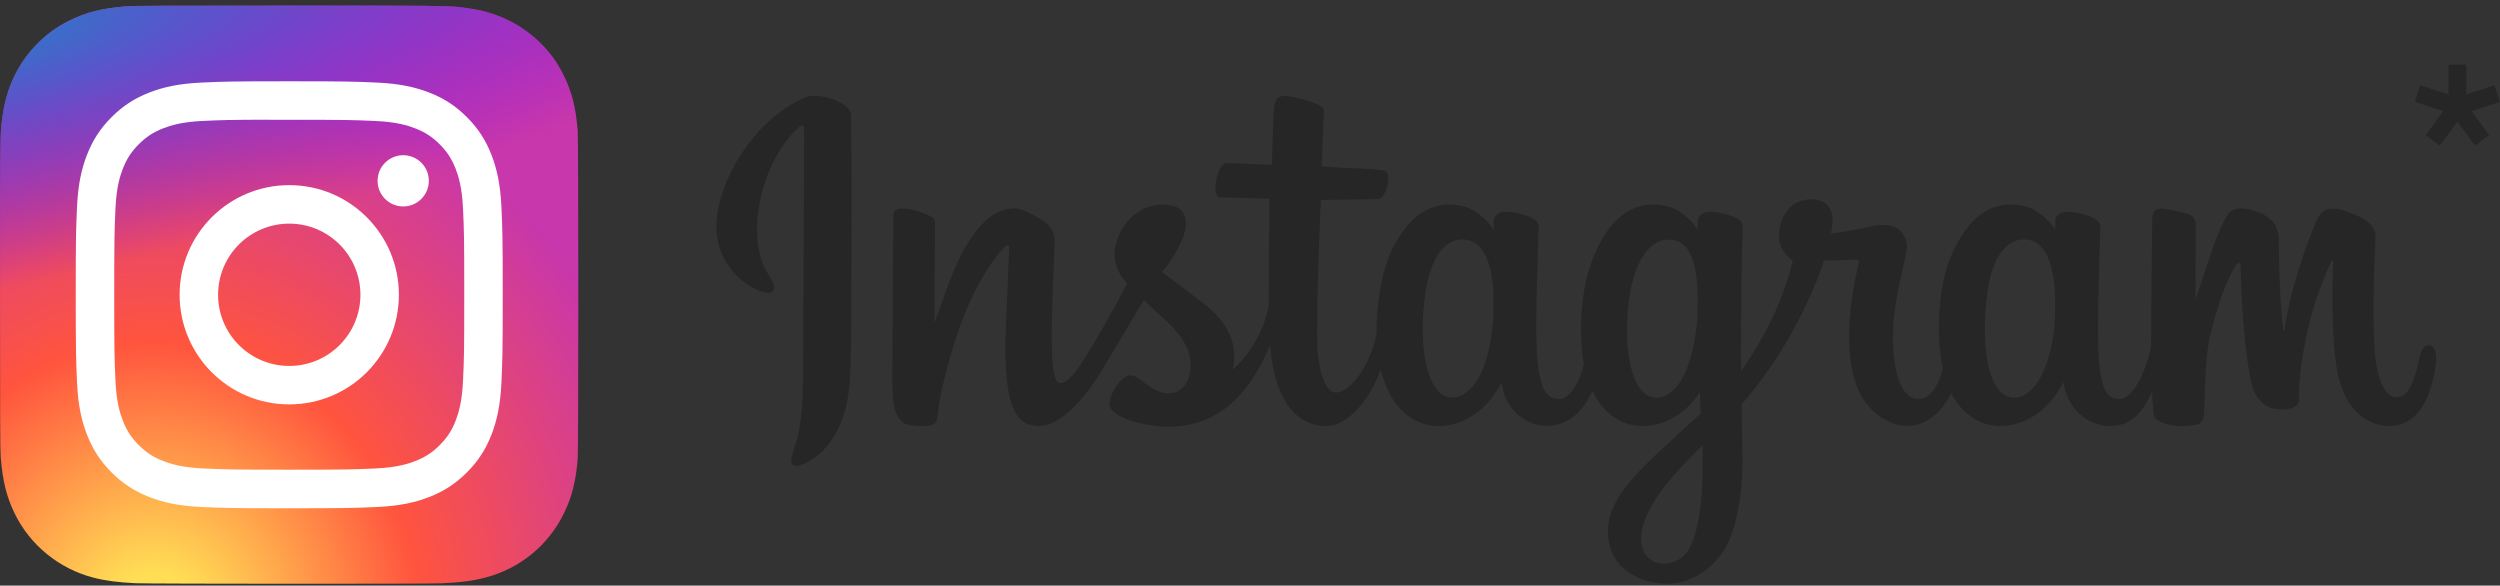 <svg width="111" height="26" viewBox="0 0 111 26" fill="none" xmlns="http://www.w3.org/2000/svg">
<rect x="0" y="0" width="111" height="26" fill="#333333" stroke="none"/>
<path d="M12.842 0.249C7.483 0.249 5.915 0.255 5.61 0.28C4.51 0.371 3.826 0.544 3.08 0.916C2.506 1.201 2.052 1.532 1.605 1.996C0.791 2.841 0.297 3.881 0.118 5.118C0.031 5.718 0.006 5.841 0.001 8.907C-0.001 9.929 0.001 11.275 0.001 13.079C0.001 18.435 0.007 20.001 0.032 20.305C0.121 21.375 0.289 22.048 0.645 22.785C1.324 24.195 2.621 25.253 4.15 25.648C4.679 25.785 5.264 25.86 6.014 25.895C6.332 25.909 9.572 25.919 12.815 25.919C16.058 25.919 19.3 25.915 19.61 25.899C20.479 25.858 20.984 25.791 21.541 25.646C23.08 25.25 24.354 24.207 25.047 22.777C25.395 22.058 25.572 21.359 25.652 20.345C25.669 20.124 25.677 16.597 25.677 13.076C25.677 9.553 25.669 6.034 25.651 5.812C25.57 4.782 25.394 4.088 25.034 3.356C24.739 2.756 24.411 2.308 23.935 1.85C23.085 1.039 22.047 0.545 20.809 0.367C20.209 0.28 20.09 0.254 17.021 0.249H12.842Z" fill="url(#paint0_radial_458_61016)"/>
<path d="M12.842 0.249C7.483 0.249 5.915 0.255 5.61 0.28C4.51 0.371 3.826 0.544 3.08 0.916C2.506 1.201 2.052 1.532 1.605 1.996C0.791 2.841 0.297 3.881 0.118 5.118C0.031 5.718 0.006 5.841 0.001 8.907C-0.001 9.929 0.001 11.275 0.001 13.079C0.001 18.435 0.007 20.001 0.032 20.305C0.121 21.375 0.289 22.048 0.645 22.785C1.324 24.195 2.621 25.253 4.15 25.648C4.679 25.785 5.264 25.86 6.014 25.895C6.332 25.909 9.572 25.919 12.815 25.919C16.058 25.919 19.3 25.915 19.61 25.899C20.479 25.858 20.984 25.791 21.541 25.646C23.08 25.25 24.354 24.207 25.047 22.777C25.395 22.058 25.572 21.359 25.652 20.345C25.669 20.124 25.677 16.597 25.677 13.076C25.677 9.553 25.669 6.034 25.651 5.812C25.57 4.782 25.394 4.088 25.034 3.356C24.739 2.756 24.411 2.308 23.935 1.85C23.085 1.039 22.047 0.545 20.809 0.367C20.209 0.28 20.09 0.254 17.021 0.249H12.842Z" fill="url(#paint1_radial_458_61016)"/>
<path d="M12.843 3.609C10.269 3.609 9.946 3.621 8.934 3.667C7.925 3.713 7.237 3.873 6.634 4.107C6.01 4.349 5.482 4.673 4.955 5.2C4.427 5.727 4.104 6.256 3.861 6.879C3.626 7.482 3.466 8.171 3.42 9.18C3.375 10.191 3.363 10.514 3.363 13.088C3.363 15.663 3.375 15.985 3.421 16.996C3.467 18.005 3.627 18.694 3.861 19.296C4.103 19.92 4.427 20.449 4.954 20.976C5.481 21.503 6.01 21.828 6.633 22.07C7.236 22.304 7.925 22.464 8.934 22.51C9.945 22.556 10.268 22.567 12.842 22.567C15.416 22.567 15.738 22.556 16.749 22.51C17.758 22.464 18.448 22.304 19.051 22.07C19.674 21.828 20.202 21.503 20.729 20.976C21.256 20.449 21.58 19.92 21.823 19.297C22.056 18.694 22.216 18.005 22.263 16.996C22.309 15.985 22.321 15.663 22.321 13.088C22.321 10.514 22.309 10.191 22.263 9.18C22.216 8.171 22.056 7.482 21.823 6.879C21.58 6.256 21.256 5.727 20.729 5.2C20.202 4.673 19.674 4.349 19.05 4.107C18.446 3.873 17.757 3.713 16.748 3.667C15.737 3.621 15.415 3.609 12.84 3.609H12.843ZM11.993 5.318C12.245 5.317 12.527 5.318 12.843 5.318C15.374 5.318 15.674 5.327 16.673 5.372C17.597 5.414 18.099 5.569 18.433 5.699C18.875 5.87 19.191 6.076 19.522 6.407C19.854 6.739 20.059 7.055 20.232 7.498C20.361 7.831 20.516 8.333 20.558 9.257C20.604 10.256 20.613 10.556 20.613 13.086C20.613 15.616 20.604 15.916 20.558 16.915C20.516 17.839 20.361 18.341 20.232 18.675C20.06 19.117 19.854 19.432 19.522 19.764C19.191 20.095 18.876 20.301 18.433 20.473C18.099 20.603 17.597 20.757 16.673 20.799C15.674 20.845 15.374 20.855 12.843 20.855C10.312 20.855 10.012 20.845 9.013 20.799C8.088 20.757 7.587 20.602 7.253 20.472C6.81 20.301 6.494 20.095 6.162 19.764C5.831 19.432 5.625 19.116 5.453 18.674C5.323 18.34 5.169 17.839 5.127 16.915C5.081 15.915 5.072 15.615 5.072 13.084C5.072 10.553 5.081 10.254 5.127 9.255C5.169 8.33 5.323 7.829 5.453 7.495C5.625 7.052 5.831 6.736 6.162 6.405C6.494 6.073 6.81 5.868 7.253 5.695C7.587 5.565 8.088 5.411 9.013 5.369C9.887 5.329 10.226 5.317 11.993 5.315V5.318ZM17.903 6.891C17.275 6.891 16.765 7.4 16.765 8.029C16.765 8.657 17.275 9.166 17.903 9.166C18.531 9.166 19.04 8.657 19.04 8.029C19.04 7.401 18.531 6.891 17.903 6.891V6.891ZM12.843 8.22C10.155 8.22 7.975 10.4 7.975 13.088C7.975 15.777 10.155 17.955 12.843 17.955C15.531 17.955 17.71 15.777 17.71 13.088C17.71 10.4 15.531 8.22 12.843 8.22ZM12.843 9.929C14.588 9.929 16.003 11.343 16.003 13.088C16.003 14.833 14.588 16.248 12.843 16.248C11.098 16.248 9.683 14.833 9.683 13.088C9.683 11.343 11.098 9.929 12.843 9.929Z" fill="white"/>
<path d="M35.735 4.33C34.172 4.984 32.454 6.832 31.911 9.152C31.224 12.092 34.084 13.335 34.318 12.927C34.594 12.448 33.806 12.287 33.644 10.761C33.434 8.792 34.349 6.59 35.502 5.625C35.716 5.445 35.706 5.695 35.706 6.157C35.706 6.983 35.66 14.399 35.66 15.946C35.66 18.041 35.574 18.702 35.419 19.355C35.261 20.017 35.008 20.465 35.2 20.637C35.414 20.83 36.329 20.372 36.858 19.632C37.493 18.746 37.716 17.681 37.755 16.526C37.804 15.132 37.802 12.921 37.804 11.659C37.806 10.503 37.823 7.115 37.783 5.079C37.774 4.579 36.389 4.055 35.735 4.329M91.235 14.13C91.185 15.219 90.944 16.07 90.644 16.67C90.066 17.832 88.864 18.193 88.354 16.523C88.076 15.612 88.063 14.091 88.263 12.821C88.466 11.526 89.034 10.549 89.975 10.637C90.903 10.724 91.337 11.92 91.235 14.13ZM75.593 20.885C75.58 22.694 75.295 24.28 74.685 24.741C73.819 25.394 72.655 24.904 72.896 23.584C73.109 22.416 74.118 21.223 75.595 19.765C75.595 19.765 75.598 20.098 75.593 20.885ZM75.356 14.12C75.303 15.112 75.046 16.108 74.766 16.671C74.187 17.833 72.977 18.196 72.475 16.523C72.132 15.38 72.214 13.901 72.384 12.969C72.604 11.759 73.138 10.637 74.096 10.637C75.028 10.637 75.488 11.659 75.356 14.12ZM66.295 14.105C66.238 15.155 66.033 16.033 65.704 16.671C65.109 17.825 63.932 18.191 63.413 16.523C63.039 15.32 63.167 13.681 63.322 12.795C63.553 11.481 64.132 10.549 65.035 10.637C65.962 10.728 66.413 11.92 66.295 14.105ZM107.822 15.332C107.595 15.332 107.492 15.565 107.406 15.959C107.109 17.326 106.797 17.635 106.395 17.635C105.945 17.635 105.541 16.958 105.437 15.602C105.356 14.536 105.369 12.573 105.473 10.621C105.494 10.22 105.384 9.823 104.308 9.432C103.845 9.264 103.172 9.016 102.837 9.825C101.89 12.11 101.52 13.925 101.432 14.662C101.428 14.7 101.381 14.707 101.373 14.618C101.317 14.028 101.193 12.955 101.178 10.702C101.175 10.262 101.082 9.888 100.596 9.581C100.281 9.382 99.325 9.031 98.981 9.449C98.683 9.791 98.337 10.712 97.978 11.804C97.686 12.691 97.483 13.291 97.483 13.291C97.483 13.291 97.487 10.897 97.49 9.989C97.492 9.647 97.257 9.533 97.186 9.512C96.867 9.419 96.239 9.265 95.972 9.265C95.643 9.265 95.563 9.449 95.563 9.717C95.563 9.752 95.511 12.868 95.511 15.047C95.511 15.142 95.511 15.245 95.512 15.355C95.33 16.357 94.74 17.716 94.098 17.716C93.455 17.716 93.152 17.148 93.152 14.55C93.152 13.034 93.197 12.375 93.22 11.279C93.233 10.648 93.258 10.163 93.256 10.053C93.251 9.716 92.668 9.545 92.397 9.483C92.124 9.419 91.887 9.395 91.702 9.405C91.44 9.42 91.254 9.592 91.254 9.828C91.254 9.955 91.256 10.196 91.256 10.196C90.918 9.666 90.376 9.297 90.015 9.19C89.042 8.901 88.028 9.157 87.262 10.228C86.654 11.079 86.287 12.043 86.143 13.428C86.037 14.44 86.072 15.467 86.259 16.335C86.033 17.315 85.612 17.716 85.151 17.716C84.483 17.716 83.998 16.625 84.054 14.737C84.091 13.495 84.34 12.624 84.611 11.363C84.727 10.825 84.633 10.544 84.397 10.274C84.18 10.027 83.719 9.901 83.056 10.056C82.584 10.167 81.909 10.286 81.291 10.378C81.291 10.378 81.329 10.229 81.359 9.967C81.52 8.592 80.026 8.703 79.549 9.143C79.264 9.405 79.071 9.714 78.997 10.27C78.881 11.152 79.6 11.569 79.6 11.569C79.364 12.649 78.785 14.061 78.188 15.082C77.868 15.629 77.623 16.034 77.307 16.465C77.306 16.305 77.305 16.144 77.304 15.985C77.297 13.712 77.327 11.924 77.341 11.279C77.354 10.648 77.379 10.176 77.377 10.066C77.374 9.819 77.23 9.726 76.93 9.608C76.665 9.504 76.352 9.431 76.027 9.406C75.616 9.374 75.369 9.592 75.376 9.849C75.377 9.898 75.377 10.196 75.377 10.196C75.039 9.666 74.497 9.297 74.136 9.19C73.163 8.901 72.148 9.157 71.383 10.228C70.775 11.079 70.377 12.273 70.264 13.417C70.159 14.483 70.178 15.389 70.321 16.153C70.167 16.917 69.722 17.716 69.219 17.716C68.577 17.716 68.211 17.148 68.211 14.55C68.211 13.034 68.257 12.375 68.279 11.279C68.292 10.648 68.317 10.163 68.316 10.053C68.311 9.716 67.727 9.546 67.456 9.483C67.172 9.417 66.927 9.393 66.738 9.407C66.49 9.425 66.315 9.648 66.315 9.814V10.196C65.978 9.666 65.435 9.297 65.074 9.19C64.102 8.901 63.093 9.161 62.322 10.228C61.819 10.924 61.412 11.695 61.202 13.402C61.142 13.895 61.115 14.357 61.118 14.789C60.918 16.015 60.032 17.429 59.308 17.429C58.884 17.429 58.48 16.607 58.48 14.854C58.48 12.52 58.625 9.197 58.649 8.876C58.649 8.876 59.564 8.861 59.742 8.859C60.198 8.854 60.612 8.865 61.22 8.834C61.525 8.818 61.819 7.723 61.504 7.588C61.361 7.527 60.353 7.473 59.953 7.464C59.617 7.457 58.681 7.388 58.681 7.388C58.681 7.388 58.765 5.182 58.785 4.949C58.801 4.754 58.55 4.654 58.406 4.594C58.056 4.446 57.742 4.375 57.37 4.298C56.857 4.192 56.624 4.296 56.579 4.729C56.51 5.387 56.475 7.313 56.475 7.313C56.098 7.313 54.811 7.239 54.434 7.239C54.084 7.239 53.706 8.745 54.19 8.763C54.747 8.785 55.718 8.803 56.361 8.823C56.361 8.823 56.333 12.201 56.333 13.244C56.333 13.355 56.334 13.462 56.334 13.565C55.98 15.411 54.732 16.408 54.732 16.408C55 15.187 54.453 14.27 53.468 13.494C53.104 13.208 52.388 12.666 51.586 12.073C51.586 12.073 52.05 11.615 52.462 10.694C52.754 10.042 52.767 9.295 52.05 9.13C50.866 8.858 49.89 9.727 49.599 10.656C49.374 11.375 49.494 11.908 49.936 12.462C49.968 12.503 50.003 12.544 50.039 12.586C49.772 13.101 49.405 13.794 49.094 14.332C48.231 15.825 47.579 17.006 47.086 17.006C46.693 17.006 46.698 15.807 46.698 14.685C46.698 13.717 46.769 12.262 46.826 10.755C46.845 10.257 46.596 9.973 46.178 9.716C45.925 9.56 45.383 9.253 45.07 9.253C44.6 9.253 43.246 9.317 41.966 13.019C41.805 13.485 41.488 14.335 41.488 14.335L41.516 9.884C41.516 9.78 41.46 9.679 41.333 9.61C41.117 9.493 40.541 9.253 40.029 9.253C39.785 9.253 39.663 9.367 39.663 9.593L39.618 16.557C39.618 17.086 39.632 17.703 39.685 17.974C39.737 18.244 39.821 18.464 39.926 18.595C40.03 18.725 40.151 18.825 40.35 18.866C40.535 18.904 41.551 19.034 41.603 18.646C41.667 18.182 41.669 17.679 42.202 15.803C43.032 12.884 44.114 11.459 44.622 10.953C44.711 10.865 44.813 10.86 44.808 11.005C44.786 11.645 44.71 13.244 44.658 14.603C44.521 18.239 45.182 18.913 46.127 18.913C46.851 18.913 47.87 18.195 48.963 16.376C49.644 15.242 50.306 14.13 50.781 13.329C51.112 13.636 51.484 13.966 51.856 14.318C52.719 15.138 53.002 15.916 52.814 16.655C52.67 17.219 52.129 17.801 51.165 17.236C50.884 17.071 50.764 16.943 50.481 16.757C50.33 16.657 50.098 16.627 49.959 16.732C49.598 17.004 49.392 17.35 49.274 17.779C49.159 18.196 49.577 18.416 50.01 18.609C50.382 18.775 51.184 18.925 51.694 18.942C53.685 19.009 55.28 17.981 56.39 15.33C56.589 17.62 57.434 18.915 58.904 18.915C59.886 18.915 60.871 17.646 61.302 16.396C61.425 16.906 61.608 17.348 61.845 17.723C62.977 19.517 65.174 19.131 66.277 17.607C66.618 17.137 66.67 16.968 66.67 16.968C66.831 18.406 67.989 18.909 68.652 18.909C69.395 18.909 70.162 18.557 70.7 17.347C70.763 17.479 70.831 17.604 70.906 17.723C72.039 19.517 74.235 19.131 75.338 17.607C75.39 17.536 75.436 17.471 75.475 17.413L75.507 18.358C75.507 18.358 74.878 18.935 74.492 19.289C72.791 20.849 71.498 22.033 71.403 23.412C71.281 25.169 72.706 25.822 73.785 25.908C74.93 25.999 75.911 25.366 76.513 24.481C77.044 23.701 77.391 22.024 77.365 20.368C77.355 19.704 77.338 18.861 77.325 17.957C77.923 17.263 78.596 16.386 79.216 15.359C79.892 14.24 80.616 12.737 80.987 11.567C80.987 11.567 81.616 11.573 82.287 11.529C82.502 11.515 82.564 11.559 82.524 11.716C82.476 11.906 81.676 14.993 82.406 17.05C82.906 18.458 84.034 18.911 84.702 18.911C85.484 18.911 86.232 18.32 86.633 17.443C86.682 17.54 86.732 17.635 86.787 17.722C87.919 19.516 90.108 19.128 91.219 17.607C91.47 17.264 91.612 16.967 91.612 16.967C91.851 18.456 93.008 18.916 93.671 18.916C94.362 18.916 95.018 18.633 95.55 17.374C95.572 17.928 95.607 18.381 95.662 18.524C95.696 18.611 95.892 18.721 96.035 18.774C96.667 19.008 97.311 18.898 97.55 18.849C97.715 18.816 97.844 18.683 97.861 18.341C97.907 17.443 97.879 15.933 98.151 14.811C98.609 12.929 99.035 12.198 99.237 11.837C99.35 11.634 99.478 11.601 99.483 11.815C99.493 12.249 99.514 13.523 99.691 15.234C99.821 16.493 99.995 17.237 100.129 17.473C100.51 18.146 100.98 18.178 101.364 18.178C101.607 18.178 102.117 18.111 102.072 17.682C102.049 17.473 102.088 16.182 102.539 14.328C102.833 13.116 103.324 12.022 103.501 11.622C103.567 11.474 103.597 11.59 103.596 11.613C103.559 12.447 103.475 15.176 103.815 16.668C104.275 18.69 105.608 18.916 106.072 18.916C107.064 18.916 107.874 18.162 108.148 16.177C108.213 15.7 108.116 15.331 107.824 15.331" fill="#262626"/>
<path d="M108.331 6.466L107.701 6.001L108.481 4.934L107.223 4.524L107.455 3.786L108.713 4.196V2.869H109.507V4.196L110.751 3.786L110.998 4.524L109.739 4.934L110.519 6.001L109.89 6.466L109.11 5.399L108.331 6.466Z" fill="#262626"/>
<defs>
<radialGradient id="paint0_radial_458_61016" cx="0" cy="0" r="1" gradientUnits="userSpaceOnUse" gradientTransform="translate(6.82 27.896) rotate(-90) scale(25.441 23.668)">
<stop stop-color="#FFDD55"/>
<stop offset="0.1" stop-color="#FFDD55"/>
<stop offset="0.5" stop-color="#FF543E"/>
<stop offset="1" stop-color="#C837AB"/>
</radialGradient>
<radialGradient id="paint1_radial_458_61016" cx="0" cy="0" r="1" gradientUnits="userSpaceOnUse" gradientTransform="translate(-4.301 2.098) rotate(78.678) scale(11.372 46.888)">
<stop stop-color="#3771C8"/>
<stop offset="0.128" stop-color="#3771C8"/>
<stop offset="1" stop-color="#6600FF" stop-opacity="0"/>
</radialGradient>
</defs>
</svg>
